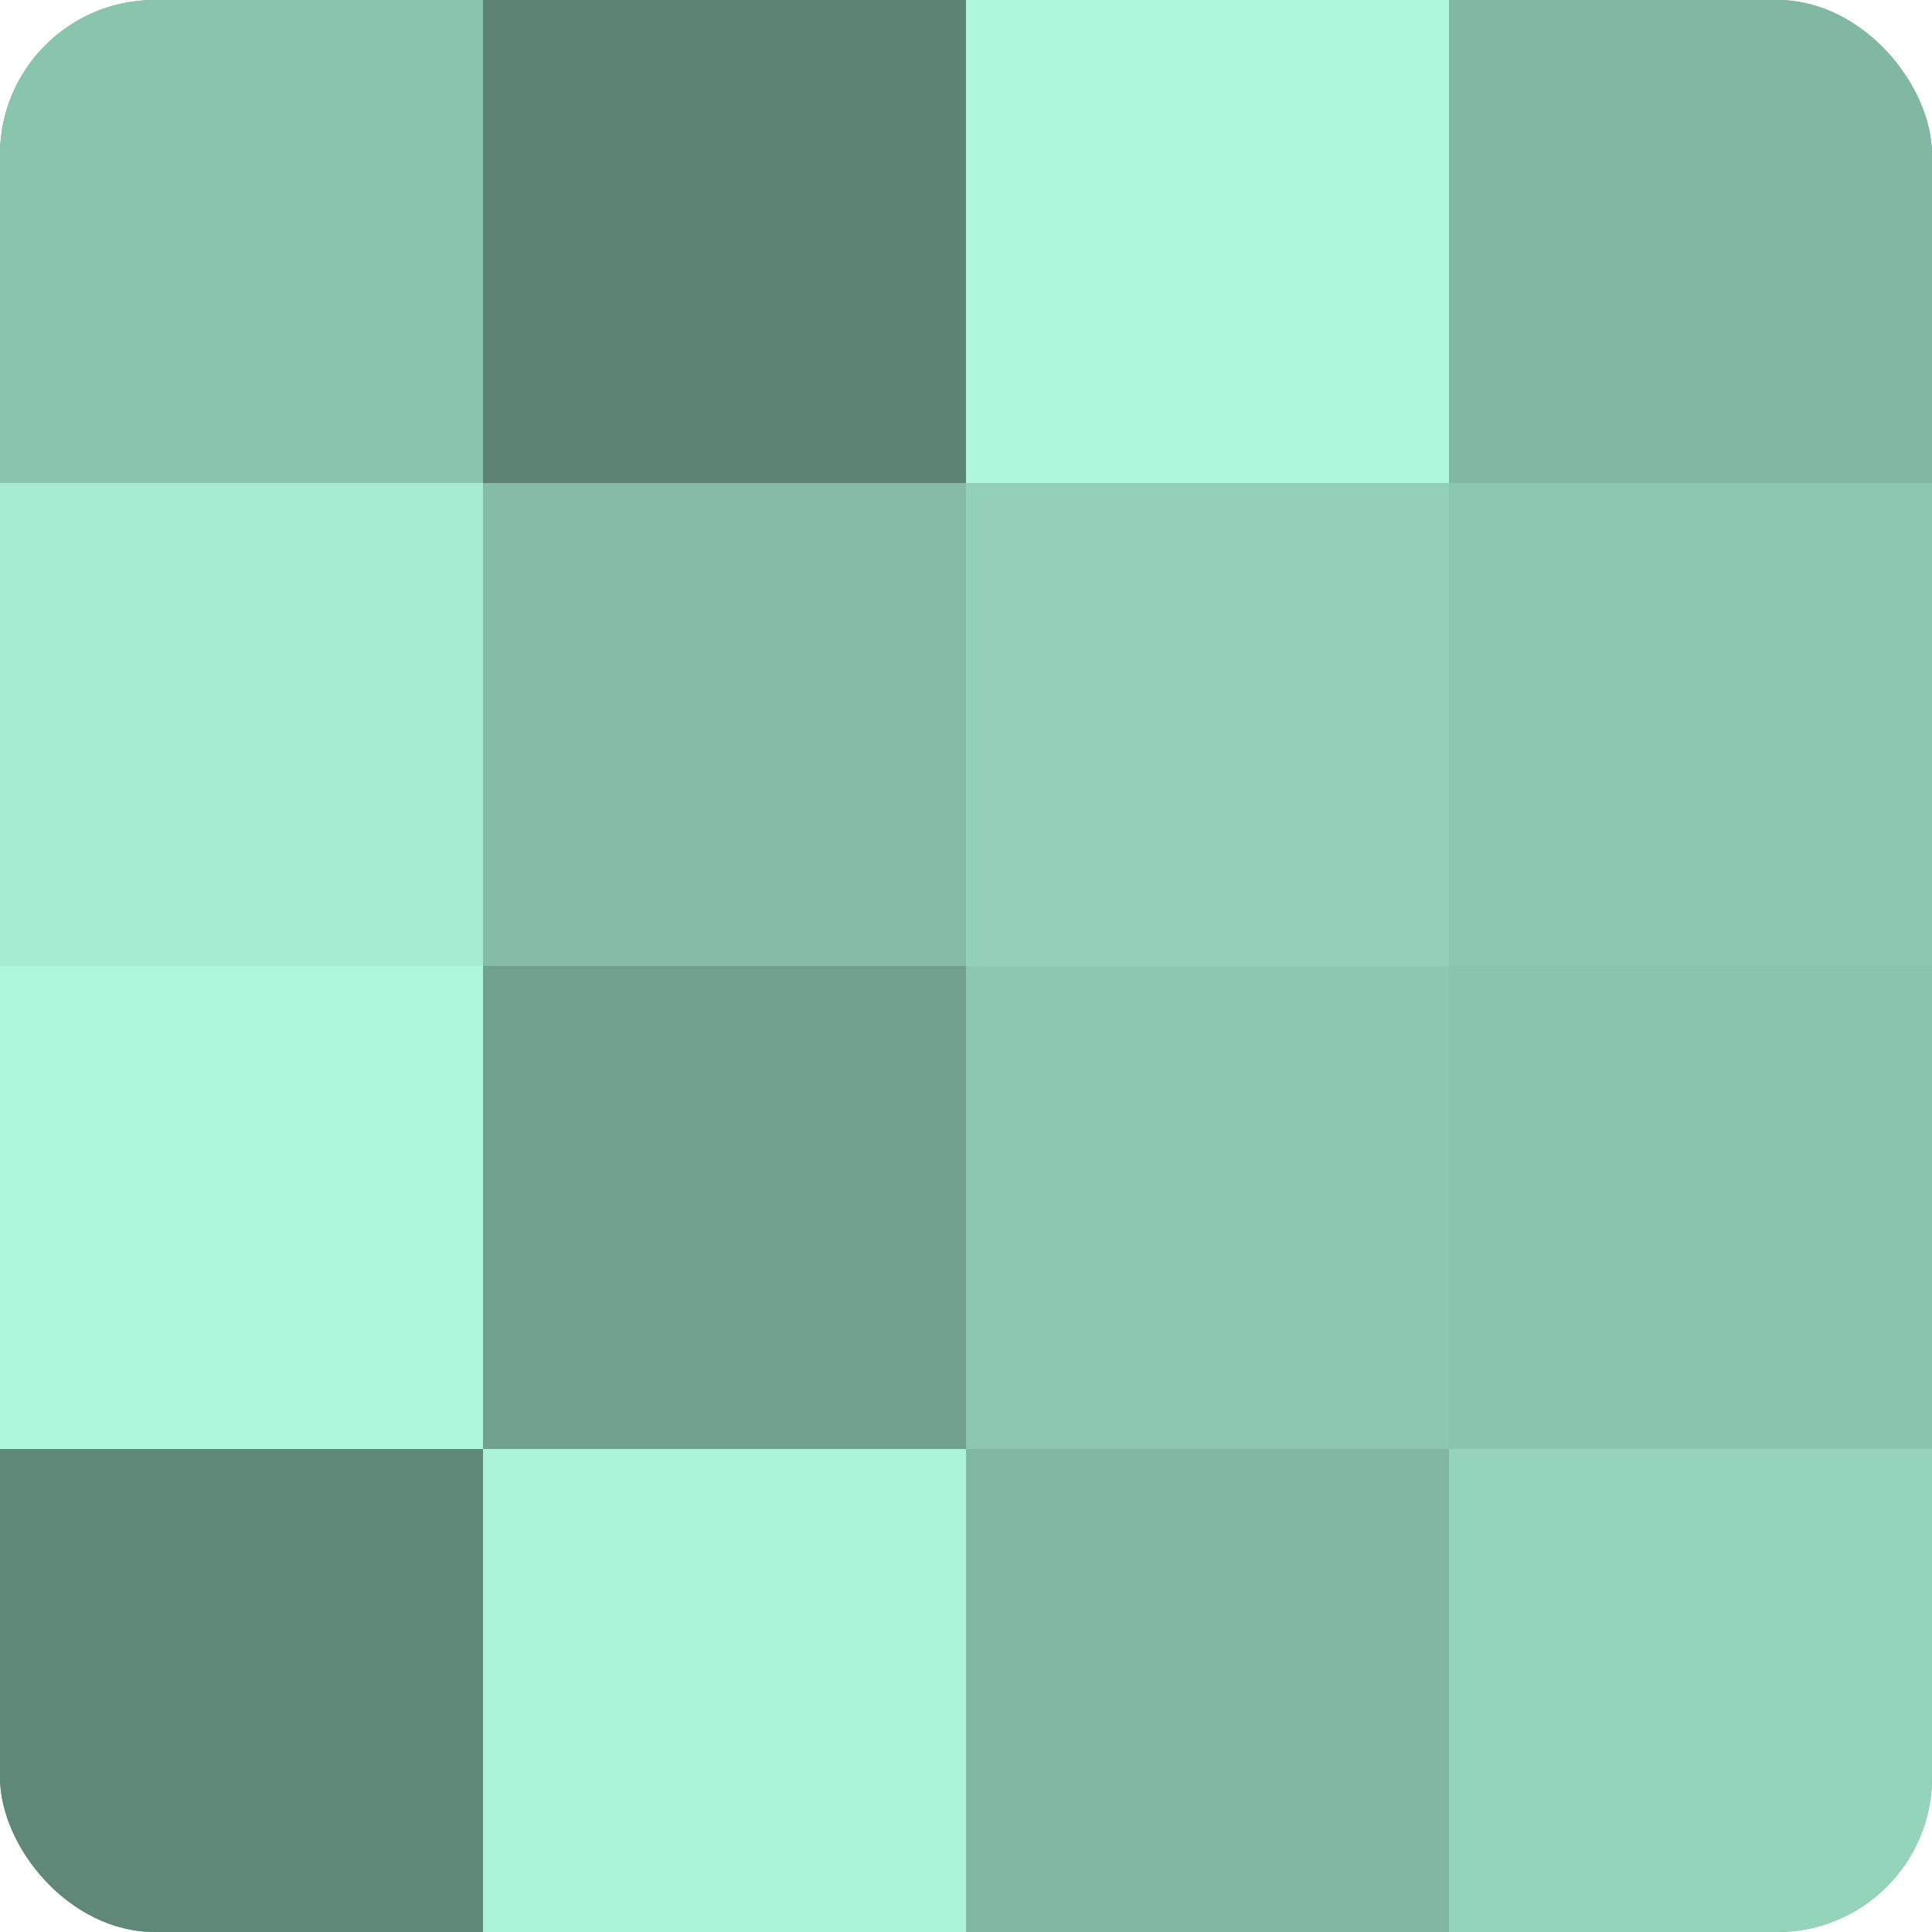 <?xml version="1.0" encoding="UTF-8"?>
<svg xmlns="http://www.w3.org/2000/svg" width="60" height="60" viewBox="0 0 100 100" preserveAspectRatio="xMidYMid meet"><defs><clipPath id="c" width="100" height="100"><rect width="100" height="100" rx="8" ry="8"/></clipPath></defs><g clip-path="url(#c)"><rect width="100" height="100" fill="#70a08e"/><rect width="25" height="25" fill="#89c4ad"/><rect y="25" width="25" height="25" fill="#a5ecd1"/><rect y="50" width="25" height="25" fill="#adf8db"/><rect y="75" width="25" height="25" fill="#5f8878"/><rect x="25" width="25" height="25" fill="#5d8475"/><rect x="25" y="25" width="25" height="25" fill="#84bca6"/><rect x="25" y="50" width="25" height="25" fill="#70a08e"/><rect x="25" y="75" width="25" height="25" fill="#abf4d8"/><rect x="50" width="25" height="25" fill="#adf8db"/><rect x="50" y="25" width="25" height="25" fill="#92d0b8"/><rect x="50" y="50" width="25" height="25" fill="#8cc8b1"/><rect x="50" y="75" width="25" height="25" fill="#81b8a3"/><rect x="75" width="25" height="25" fill="#81b8a3"/><rect x="75" y="25" width="25" height="25" fill="#8cc8b1"/><rect x="75" y="50" width="25" height="25" fill="#89c4ad"/><rect x="75" y="75" width="25" height="25" fill="#94d4bb"/></g></svg>
